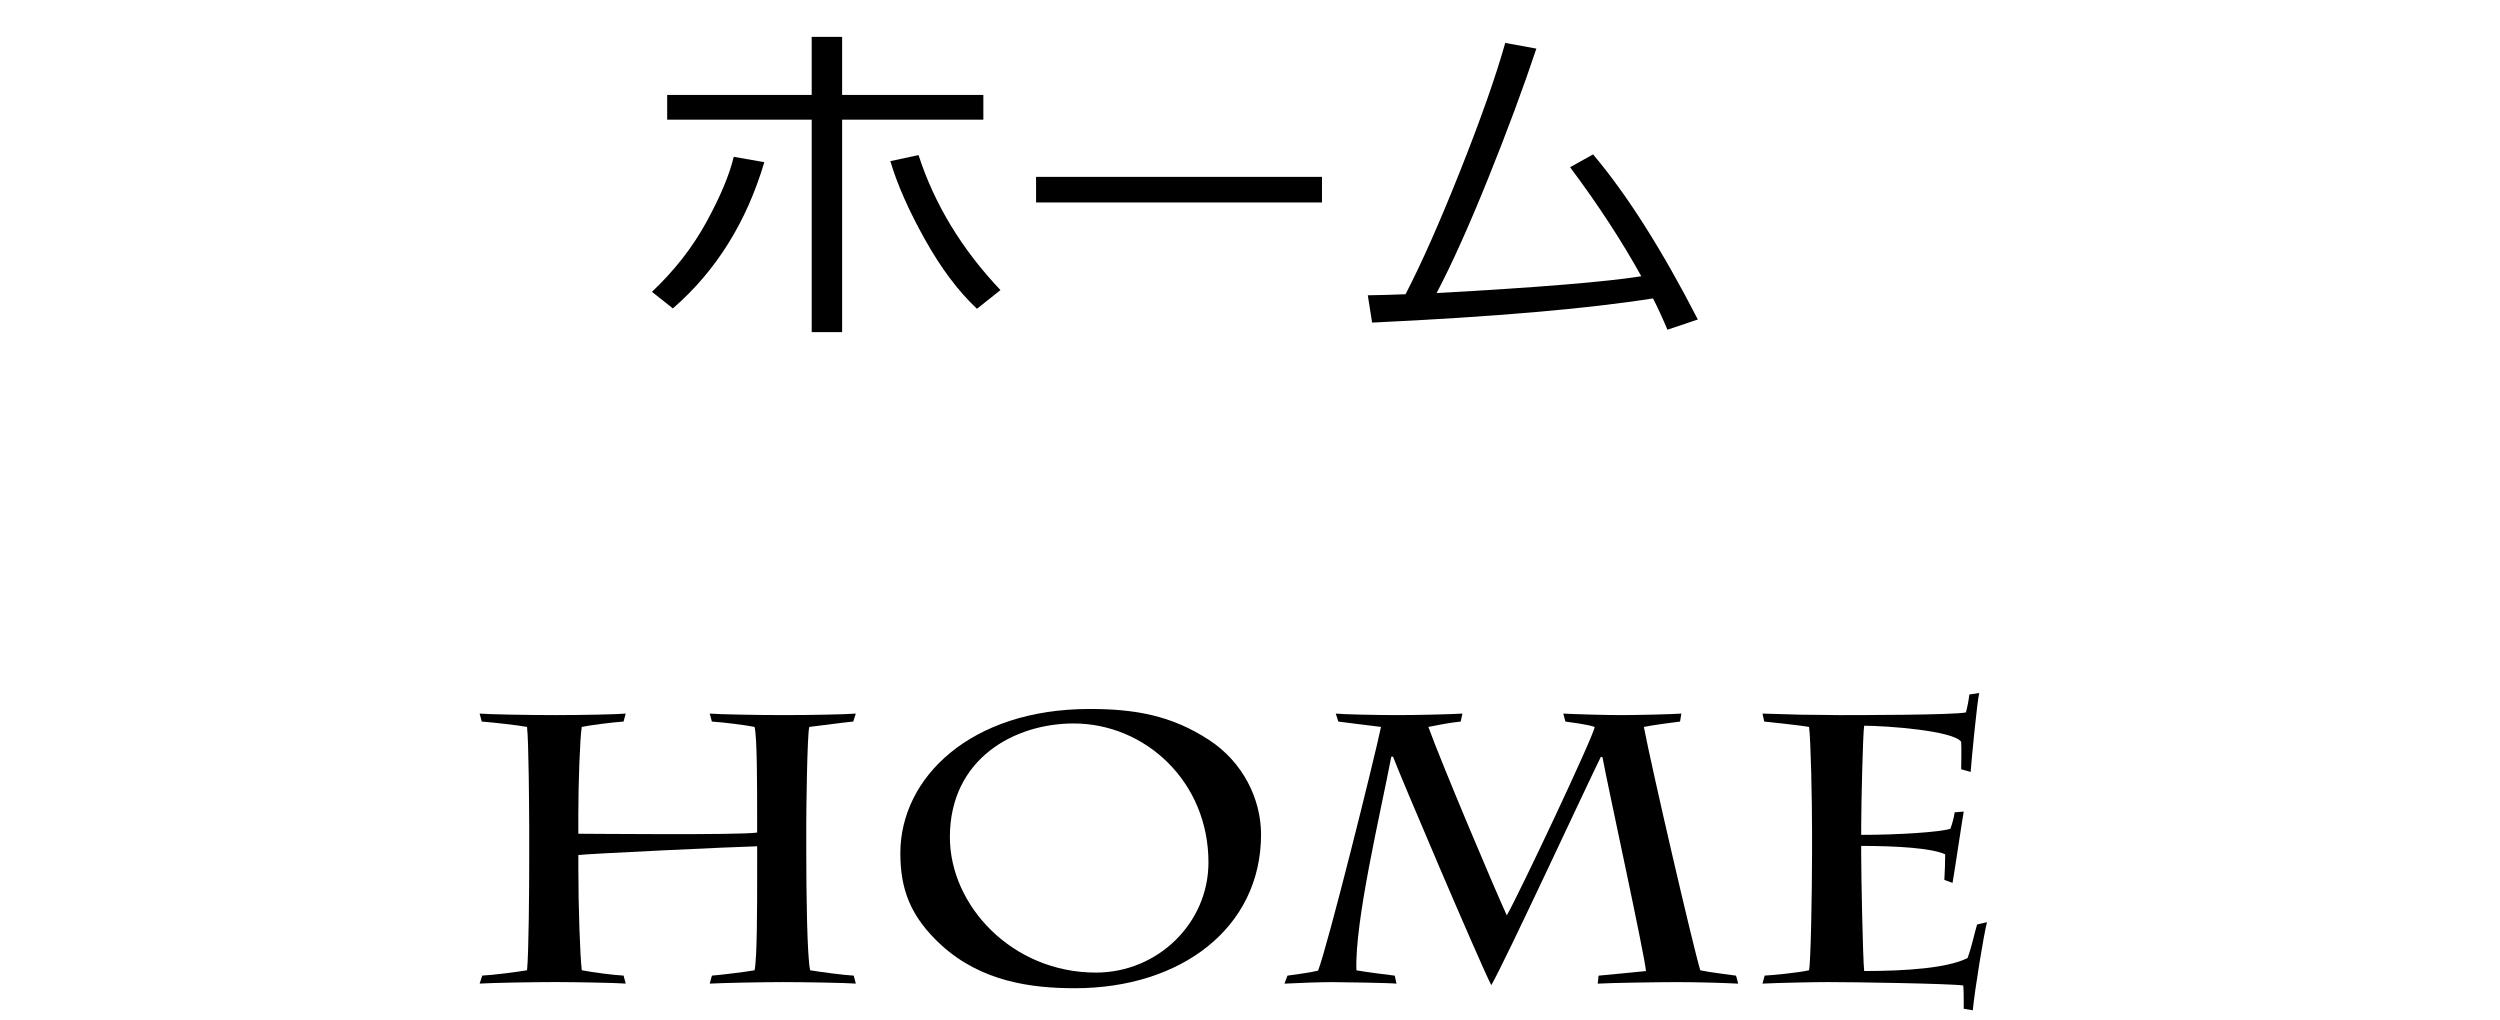 <?xml version="1.0" encoding="utf-8"?>
<!-- Generator: Adobe Illustrator 15.0.0, SVG Export Plug-In . SVG Version: 6.00 Build 0)  -->
<!DOCTYPE svg PUBLIC "-//W3C//DTD SVG 1.1//EN" "http://www.w3.org/Graphics/SVG/1.1/DTD/svg11.dtd">
<svg version="1.1" xmlns="http://www.w3.org/2000/svg" xmlns:xlink="http://www.w3.org/1999/xlink" x="0px" y="0px"
	 width="91.801px" height="37.459px" viewBox="0 0 91.801 37.459" enable-background="new 0 0 91.801 37.459" xml:space="preserve">
<g id="コンタクト" display="none">
	<g display="inline">
		<path d="M12.199,29.312c0-0.266-0.047-0.925-0.095-1.162c-0.301-0.617-1.772-1.625-3.813-1.625c-2.88,0-4.7,1.849-4.7,4.033
			c0,2.732,2.547,5.043,5.886,5.043c1.203,0,2.627-0.168,3.75-0.756l-0.221,0.602c-0.364,0.267-1.962,0.841-4.446,0.841
			c-0.585,0-2.311-0.056-3.592-0.616c-2.057-0.896-3.275-2.494-3.275-4.287c0-1.932,1.108-3.361,2.5-4.188
			c1.646-0.98,3.117-1.162,4.715-1.162c1.392,0,2.864,0.252,3.307,0.363c0.095-0.182,0.285-1.078,0.333-1.246l0.364-0.07
			c-0.237,1.541-0.332,2.998-0.348,4.328L12.199,29.312z"/>
		<path d="M16.018,34.718c-1.155-1.051-1.519-2.072-1.519-3.389c0-2.773,2.58-5.295,6.947-5.295c1.677,0,3.006,0.237,4.383,1.134
			c1.25,0.813,1.915,2.171,1.915,3.474c0,3.432-2.943,5.646-6.835,5.646C19.309,36.288,17.489,36.049,16.018,34.718z M25.813,31.666
			c0-2.971-2.326-5.1-4.953-5.1c-2.168,0-4.542,1.289-4.542,4.175c0,2.507,2.279,4.973,5.364,4.973
			C23.945,35.713,25.813,33.906,25.813,31.666z"/>
		<path d="M29.252,26.258c0.886-0.028,2.374-0.042,3.608-0.099c0.348,0.477,3.528,4.007,3.797,4.259
			c0.412,0.392,2.928,3.096,3.434,3.474c0-1.555-0.016-6.471-0.333-7.199c-0.316-0.057-1.155-0.168-1.598-0.197l-0.079-0.293
			c0.301,0.027,2.01,0.056,2.357,0.056c0.348,0,1.662-0.028,1.994-0.056l-0.063,0.293c-0.206,0.029-0.775,0.141-1.203,0.197
			c-0.19,0.546-0.269,2.521-0.301,2.969c-0.047,0.658-0.174,6.542-0.269,7.102c-0.475-0.392-4.858-4.916-5.222-5.28
			c-0.221-0.21-3.228-3.46-3.75-3.992c-0.047,0.28,0.143,7.634,0.348,8.139c0.237,0.069,1.424,0.168,1.725,0.196l0.048,0.294
			c-0.285-0.028-1.931-0.056-2.342-0.056c-0.459,0-1.693,0.027-2.152,0.056l0.047-0.294c0.443-0.057,0.95-0.098,1.313-0.196
			c0.269-0.589,0.443-8.446,0.443-8.909c-0.364-0.07-1.14-0.14-1.741-0.168L29.252,26.258z"/>
		<path d="M47.992,30.279c0-1.037-0.031-3.11-0.079-3.432c-2.532,0-3.671,0.35-4.098,0.588c-0.126,0.309-0.222,0.854-0.316,1.316
			l-0.364,0.084c0.063-0.672,0.253-2.424,0.237-3.529l0.364,0.056c0.016,0.183,0.047,0.616,0.095,0.91
			c0.253,0.042,2.975,0.14,5.111,0.14c2.294,0,5.032-0.098,5.285-0.14c0.063-0.168,0.158-0.603,0.222-0.868l0.396-0.057
			c-0.095,0.322-0.459,3.194-0.507,3.614l-0.363-0.084c0.031-0.56,0.047-1.134,0.031-1.442c-0.395-0.28-2.595-0.588-4.129-0.588
			c-0.048,0.377-0.08,2.423-0.08,3.432v0.63c0,1.233,0.032,3.601,0.08,4.721c0.3,0.042,1.74,0.168,2.041,0.196l0.063,0.294
			c-0.379-0.028-2.23-0.056-3.101-0.056c-0.712,0-2.611,0.027-3.07,0.056l0.079-0.294c0.364-0.028,1.646-0.154,2.025-0.196
			c0.048-1.093,0.079-3.502,0.079-4.721V30.279z"/>
		<path d="M61.558,35.826c0.554-0.043,1.107-0.098,1.598-0.196c-0.285-0.729-1.408-3.698-1.661-4.104
			c-0.554,0-3.069,0.098-3.655,0.182c-0.095,0.197-0.949,2.844-1.107,3.923c0.396,0.099,0.918,0.153,1.36,0.196l0.063,0.294
			c-0.49-0.028-1.93-0.056-2.389-0.056c-0.412,0-1.473,0.027-1.836,0.056l0.047-0.294c0.459-0.043,0.934-0.112,1.361-0.196
			c0.569-0.883,3.719-8.419,3.939-8.951c-0.348-0.084-0.869-0.14-1.25-0.183l-0.016-0.293c0.475,0.027,1.788,0.056,2.057,0.056
			c0.665,0,2.248-0.028,2.707-0.056l-0.048,0.293c-0.411,0.043-0.839,0.099-1.202,0.183c0.189,0.616,1.06,2.815,1.66,4.286
			c0.443,1.079,1.425,3.432,2.152,4.665c0.459,0.084,0.918,0.14,1.393,0.196l0.048,0.294c-0.19-0.028-1.788-0.056-2.627-0.056
			c-0.459,0-2.247,0.027-2.675,0.056L61.558,35.826z M59.77,26.917h-0.032c-0.49,1.247-1.519,3.67-1.677,4.132l3.323,0.057
			C61.035,30.18,60.038,27.687,59.77,26.917z"/>
		<path d="M77.448,29.312c0-0.266-0.047-0.925-0.095-1.162c-0.301-0.617-1.772-1.625-3.813-1.625c-2.88,0-4.699,1.849-4.699,4.033
			c0,2.732,2.547,5.043,5.886,5.043c1.202,0,2.627-0.168,3.75-0.756l-0.222,0.602c-0.363,0.267-1.962,0.841-4.445,0.841
			c-0.586,0-2.311-0.056-3.593-0.616c-2.057-0.896-3.275-2.494-3.275-4.287c0-1.932,1.108-3.361,2.501-4.188
			c1.645-0.98,3.117-1.162,4.715-1.162c1.393,0,2.863,0.252,3.307,0.363c0.096-0.182,0.285-1.078,0.332-1.246l0.364-0.07
			c-0.237,1.541-0.332,2.998-0.349,4.328L77.448,29.312z"/>
		<path d="M83.878,30.279c0-1.037-0.031-3.11-0.08-3.432c-2.531,0-3.67,0.35-4.098,0.588c-0.127,0.309-0.222,0.854-0.316,1.316
			l-0.363,0.084c0.063-0.672,0.252-2.424,0.236-3.529l0.364,0.056c0.016,0.183,0.048,0.616,0.095,0.91
			c0.254,0.042,2.975,0.14,5.111,0.14c2.295,0,5.031-0.098,5.285-0.14c0.063-0.168,0.158-0.603,0.221-0.868l0.396-0.057
			c-0.096,0.322-0.459,3.194-0.507,3.614l-0.364-0.084c0.032-0.56,0.048-1.134,0.032-1.442c-0.396-0.28-2.595-0.588-4.13-0.588
			c-0.048,0.377-0.079,2.423-0.079,3.432v0.63c0,1.233,0.031,3.601,0.079,4.721c0.301,0.042,1.74,0.168,2.041,0.196l0.063,0.294
			c-0.38-0.028-2.231-0.056-3.102-0.056c-0.712,0-2.61,0.027-3.069,0.056l0.078-0.294c0.365-0.028,1.646-0.154,2.025-0.196
			c0.049-1.093,0.08-3.502,0.08-4.721V30.279z"/>
	</g>
	<g display="inline">
		<path d="M21.988,11.662h-9.972v-0.908h8.88V3.359h-8.76V2.483h9.852V11.662z"/>
		<path d="M36.13,5.892c-0.711,1.24-1.633,2.312-2.768,3.215c-1.134,0.903-2.314,1.576-3.539,2.019
			c-1.226,0.442-2.667,0.752-4.326,0.93l-0.222-0.978c1.379-0.14,2.615-0.393,3.707-0.759C30.075,9.953,31,9.511,31.76,8.993
			c0.76-0.519,1.4-1.033,1.92-1.543c0.521-0.51,1.047-1.211,1.581-2.104L36.13,5.892z M30.595,4.279l-0.717,0.832
			c-1.511-0.931-3.017-1.716-4.52-2.355l0.546-0.793C27.487,2.555,29.051,3.327,30.595,4.279z"/>
		<path d="M43.075,1.366c-0.135,0.432-0.296,0.844-0.482,1.238h6.227c-0.034,0.618-0.074,1.062-0.121,1.333
			c-0.14,0.792-0.346,1.531-0.619,2.218c-0.273,0.688-0.633,1.349-1.079,1.984c-0.447,0.635-1.01,1.225-1.688,1.771
			c-0.68,0.546-1.468,1.015-2.365,1.406c-0.897,0.391-1.894,0.701-2.99,0.93l-0.305-0.87c2.493-0.474,4.443-1.473,5.853-2.996
			c-1.265-0.69-2.791-1.346-4.577-1.968l0.495-0.755c1.295,0.398,2.874,1.035,4.735,1.911c0.8-1.138,1.293-2.512,1.479-4.12h-5.497
			c-0.533,0.922-1.182,1.76-1.945,2.514c-0.764,0.753-1.525,1.346-2.282,1.777l-0.559-0.692c1.143-0.728,2.123-1.63,2.942-2.708
			c0.818-1.077,1.389-2.115,1.71-3.113L43.075,1.366z"/>
		<path d="M56.322,1.391c-0.122,0.402-0.298,0.836-0.526,1.301h6.156l-0.051,0.882c-0.012,0.254-0.12,0.747-0.323,1.479
			c-0.132,0.47-0.293,0.941-0.485,1.416c-0.193,0.474-0.445,0.965-0.759,1.473s-0.69,0.986-1.133,1.435s-0.958,0.858-1.546,1.229
			c-0.588,0.37-1.269,0.699-2.041,0.987c-0.771,0.288-1.611,0.521-2.517,0.698l-0.374-0.914c2.441-0.474,4.3-1.348,5.576-2.622
			c1.275-1.274,2.076-2.985,2.402-5.135h-5.408c-0.5,0.821-1.118,1.599-1.856,2.333c-0.739,0.734-1.51,1.334-2.313,1.8l-0.598-0.705
			c1.122-0.711,2.1-1.618,2.934-2.72c0.833-1.102,1.398-2.131,1.694-3.088L56.322,1.391z"/>
		<path d="M75.162,7.688L74.495,8.57c-0.88-0.588-1.932-1.166-3.154-1.733s-2.313-0.995-3.27-1.282v6.735h-1.129V1.175h1.143v3.402
			C70.594,5.331,72.953,6.368,75.162,7.688z"/>
	</g>
</g>
<g id="イベント" display="none">
	<g display="inline">
		<path d="M19.908,30.615c0-1.261-0.047-3.488-0.111-3.922c-0.3-0.057-1.266-0.154-1.646-0.197l-0.063-0.293
			c0.379,0.014,0.902,0.027,1.424,0.041c0.522,0,1.044,0.015,1.393,0.015c0.506,0,4.225,0,4.652-0.099
			c0.047-0.168,0.095-0.406,0.126-0.658l0.364-0.056c-0.079,0.294-0.285,2.466-0.316,2.899l-0.348-0.098
			c0-0.098,0.016-0.729,0-1.009c-0.285-0.406-2.722-0.589-3.561-0.589c-0.047,0.197-0.11,2.9-0.11,3.727v0.28
			c1.36,0,2.896-0.099,3.275-0.224c0.079-0.211,0.126-0.406,0.158-0.604l0.332-0.027c-0.047,0.252-0.332,2.171-0.411,2.619
			l-0.301-0.111c0.016-0.295,0.032-0.659,0.032-0.939c-0.491-0.224-1.725-0.308-3.085-0.308v0.28c0,0.854,0.063,3.908,0.11,4.314
			c1.583,0,3.07-0.112,3.798-0.477c0.174-0.49,0.253-0.925,0.348-1.232l0.364-0.084c-0.111,0.406-0.459,2.535-0.522,3.235
			l-0.333-0.056c0-0.379,0-0.631-0.016-0.855c-0.459-0.069-3.972-0.125-4.969-0.125c-0.538,0-1.788,0.027-2.405,0.056l0.079-0.294
			c0.253-0.014,1.202-0.098,1.629-0.196c0.063-0.253,0.111-2.829,0.111-4.37V30.615z"/>
		<path d="M26.921,26.203c0.506,0.027,1.393,0.056,2.279,0.056c0.981,0,2.389-0.028,2.737-0.056l-0.079,0.293
			c-0.332,0.029-1.218,0.113-1.487,0.197c0.111,0.476,3.212,6.934,3.624,7.381c0.364-0.644,3.228-5.896,3.544-7.381
			c-0.301-0.057-0.949-0.127-1.456-0.197l-0.079-0.293c0.221,0.027,1.345,0.056,2.31,0.056c0.744,0,1.393-0.028,1.772-0.056
			l-0.079,0.293c-0.3,0.057-0.554,0.113-0.965,0.197c-0.333,0.168-5.491,9.539-5.697,9.986c-0.506-0.783-4.604-9.034-5.38-9.986
			c-0.206-0.057-0.475-0.127-0.981-0.197L26.921,26.203z"/>
		<path d="M41.816,30.615c0-1.261-0.047-3.488-0.111-3.922c-0.3-0.057-1.266-0.154-1.646-0.197l-0.063-0.293
			c0.379,0.014,0.902,0.027,1.424,0.041c0.522,0,1.044,0.015,1.393,0.015c0.506,0,4.225,0,4.652-0.099
			c0.047-0.168,0.095-0.406,0.126-0.658l0.364-0.056c-0.079,0.294-0.285,2.466-0.316,2.899l-0.348-0.098
			c0-0.098,0.016-0.729,0-1.009c-0.285-0.406-2.722-0.589-3.561-0.589c-0.047,0.197-0.11,2.9-0.11,3.727v0.28
			c1.36,0,2.896-0.099,3.275-0.224c0.079-0.211,0.126-0.406,0.158-0.604l0.332-0.027c-0.047,0.252-0.332,2.171-0.411,2.619
			l-0.301-0.111c0.016-0.295,0.032-0.659,0.032-0.939c-0.491-0.224-1.725-0.308-3.085-0.308v0.28c0,0.854,0.063,3.908,0.11,4.314
			c1.583,0,3.07-0.112,3.798-0.477c0.174-0.49,0.253-0.925,0.348-1.232l0.364-0.084c-0.111,0.406-0.459,2.535-0.522,3.235
			l-0.333-0.056c0-0.379,0-0.631-0.016-0.855c-0.459-0.069-3.972-0.125-4.969-0.125c-0.538,0-1.788,0.027-2.405,0.056l0.079-0.294
			c0.253-0.014,1.202-0.098,1.629-0.196c0.063-0.253,0.111-2.829,0.111-4.37V30.615z"/>
		<path d="M49.953,26.258c0.886-0.028,2.374-0.042,3.608-0.099c0.348,0.477,3.527,4.007,3.797,4.259
			c0.412,0.392,2.928,3.096,3.434,3.474c0-1.555-0.016-6.471-0.332-7.199c-0.316-0.057-1.155-0.168-1.598-0.197l-0.08-0.293
			c0.301,0.027,2.01,0.056,2.357,0.056c0.349,0,1.662-0.028,1.994-0.056l-0.063,0.293c-0.206,0.029-0.775,0.141-1.203,0.197
			c-0.189,0.546-0.27,2.521-0.301,2.969c-0.047,0.658-0.174,6.542-0.269,7.102c-0.476-0.392-4.858-4.916-5.222-5.28
			c-0.222-0.21-3.229-3.46-3.75-3.992c-0.048,0.28,0.143,7.634,0.348,8.139c0.237,0.069,1.424,0.168,1.725,0.196l0.048,0.294
			c-0.285-0.028-1.931-0.056-2.343-0.056c-0.458,0-1.692,0.027-2.151,0.056l0.048-0.294c0.443-0.057,0.949-0.098,1.313-0.196
			c0.27-0.589,0.443-8.446,0.443-8.909c-0.363-0.07-1.139-0.14-1.74-0.168L49.953,26.258z"/>
		<path d="M68.693,30.279c0-1.037-0.031-3.11-0.079-3.432c-2.531,0-3.671,0.35-4.098,0.588c-0.127,0.309-0.223,0.854-0.316,1.316
			l-0.364,0.084c0.063-0.672,0.253-2.424,0.237-3.529l0.363,0.056c0.016,0.183,0.048,0.616,0.096,0.91
			c0.253,0.042,2.975,0.14,5.111,0.14c2.294,0,5.031-0.098,5.284-0.14c0.063-0.168,0.159-0.603,0.222-0.868l0.396-0.057
			c-0.095,0.322-0.458,3.194-0.507,3.614l-0.363-0.084c0.031-0.56,0.047-1.134,0.031-1.442c-0.395-0.28-2.595-0.588-4.129-0.588
			c-0.049,0.377-0.08,2.423-0.08,3.432v0.63c0,1.233,0.031,3.601,0.08,4.721c0.3,0.042,1.74,0.168,2.041,0.196l0.063,0.294
			c-0.379-0.028-2.23-0.056-3.102-0.056c-0.711,0-2.61,0.027-3.069,0.056l0.079-0.294c0.364-0.028,1.646-0.154,2.025-0.196
			c0.048-1.093,0.079-3.502,0.079-4.721V30.279z"/>
	</g>
	<g display="inline">
		<path d="M28.964,12.246h-1.13V5.923c-1.858,0.986-3.838,1.725-5.941,2.215l-0.336-0.87c2.747-0.707,4.913-1.593,6.5-2.66
			s2.778-2.169,3.574-3.307l1.041,0.406c-0.77,1.151-2.006,2.311-3.707,3.479V12.246z"/>
		<path d="M46.775,10.271l-0.641,0.952c-1.176-1.24-2.424-2.52-3.742-3.84c-1.318-1.32-2.174-2.158-2.568-2.514
			s-0.616-0.545-0.667-0.568c-0.051-0.023-0.102-0.035-0.152-0.035c-0.038,0-0.093,0.015-0.165,0.044s-0.211,0.175-0.419,0.435
			c-0.208,0.261-0.884,1.142-2.031,2.644l-1.746,2.272l-0.73-0.717c0.3-0.343,0.69-0.832,1.168-1.466l2.679-3.561
			c0.279-0.36,0.667-0.54,1.162-0.54c0.216,0,0.437,0.04,0.664,0.121c0.226,0.081,0.504,0.275,0.834,0.584l1.917,1.815
			C43.282,6.795,44.761,8.253,46.775,10.271z M43.76,4.203l-0.73,0.324c-0.3-0.677-0.609-1.271-0.927-1.784l0.692-0.311
			C43.168,3.008,43.489,3.598,43.76,4.203z M45.601,3.81l-0.724,0.298c-0.271-0.639-0.576-1.223-0.914-1.752l0.667-0.311
			C44.964,2.561,45.288,3.149,45.601,3.81z"/>
		<path d="M59.159,5.892c-0.711,1.24-1.633,2.312-2.768,3.215c-1.134,0.903-2.313,1.576-3.538,2.019
			c-1.226,0.442-2.667,0.752-4.326,0.93l-0.222-0.978c1.379-0.14,2.616-0.393,3.708-0.759c1.092-0.366,2.018-0.808,2.776-1.326
			c0.76-0.519,1.399-1.033,1.921-1.543c0.52-0.51,1.047-1.211,1.58-2.104L59.159,5.892z M53.624,4.279l-0.717,0.832
			c-1.511-0.931-3.018-1.716-4.52-2.355l0.546-0.793C50.517,2.555,52.08,3.327,53.624,4.279z"/>
		<path d="M72.191,7.688L71.524,8.57c-0.88-0.588-1.932-1.166-3.154-1.733s-2.313-0.995-3.27-1.282v6.735h-1.129V1.175h1.143v3.402
			C67.623,5.331,69.982,6.368,72.191,7.688z"/>
	</g>
</g>
<g id="パーティ" display="none">
	<g display="inline">
		<path d="M22.687,30.796c0,1.191,0.016,4.427,0.079,4.833c0.38,0.056,1.519,0.153,2.009,0.196l0.079,0.294
			c-0.522-0.028-2.294-0.056-3.022-0.056c-0.792,0-2.294,0.027-2.737,0.056l0.063-0.294c0.237-0.028,1.266-0.127,1.677-0.196
			c0.063-0.616,0.079-3.601,0.079-4.903v-0.56c0-0.448-0.016-2.998-0.079-3.474c-0.301-0.099-1.313-0.168-1.693-0.197l-0.047-0.293
			c0.475,0,2.785-0.015,3.513-0.015c1.725,0,3.038,0.126,3.813,0.406c1.408,0.519,1.55,1.373,1.55,1.724
			c0,0.952-0.458,1.666-1.092,2.227c-1.044,0.924-2.753,1.303-3.323,1.373l0.047-0.351c0.57-0.126,2.484-0.63,2.484-2.745
			c0-0.854-0.475-1.555-1.282-1.905c-0.522-0.224-1.345-0.308-2.041-0.308c-0.063,0.406-0.079,2.395-0.079,3.6V30.796z"/>
		<path d="M35.207,35.826c0.554-0.043,1.108-0.098,1.598-0.196c-0.285-0.729-1.408-3.698-1.661-4.104
			c-0.554,0-3.07,0.098-3.655,0.182c-0.095,0.197-0.949,2.844-1.107,3.923c0.396,0.099,0.917,0.153,1.36,0.196l0.063,0.294
			c-0.49-0.028-1.93-0.056-2.389-0.056c-0.412,0-1.472,0.027-1.835,0.056l0.047-0.294c0.459-0.043,0.934-0.112,1.361-0.196
			c0.569-0.883,3.718-8.419,3.94-8.951c-0.348-0.084-0.87-0.14-1.25-0.183l-0.016-0.293c0.475,0.027,1.788,0.056,2.057,0.056
			c0.665,0,2.247-0.028,2.706-0.056l-0.047,0.293c-0.412,0.043-0.839,0.099-1.203,0.183c0.19,0.616,1.06,2.815,1.661,4.286
			c0.443,1.079,1.424,3.432,2.152,4.665c0.458,0.084,0.917,0.14,1.392,0.196l0.048,0.294c-0.19-0.028-1.788-0.056-2.627-0.056
			c-0.459,0-2.247,0.027-2.674,0.056L35.207,35.826z M33.419,26.917h-0.032c-0.491,1.247-1.519,3.67-1.677,4.132l3.323,0.057
			C34.685,30.18,33.688,27.687,33.419,26.917z"/>
		<path d="M42.285,30.152c0-0.504-0.016-3.193-0.079-3.459c-0.269-0.057-1.345-0.141-1.693-0.168l-0.047-0.295l3.418-0.014
			c1.503,0,3.386,0.014,4.462,0.393c0.839,0.293,1.361,0.826,1.361,1.596c0,0.883-1.013,2.046-2.231,2.648
			c0.174,0.35,2.722,4.02,4.367,5.561l-0.696,0.098c-1.107-0.447-5.316-4.748-5.57-5.043c-0.601,0.043-1.25,0.085-1.519,0.085v0.364
			c0,0.91,0.032,3.067,0.079,3.712c0.269,0.069,1.313,0.168,1.662,0.196l0.063,0.294c-0.396-0.028-1.994-0.056-2.722-0.056
			c-0.649,0-2.311,0.027-2.674,0.056l0.063-0.294c0.221-0.014,1.234-0.098,1.677-0.196c0.063-0.406,0.079-3.151,0.079-4.622V30.152z
			 M44.057,31.119c0.57,0,1.25-0.042,1.931-0.266c0.68-0.225,1.804-0.869,1.804-2.256c0-0.896-0.917-1.988-3.655-1.988
			c-0.047,0.574-0.079,3.081-0.079,4.076V31.119z"/>
		<path d="M56.562,30.279c0-1.037-0.031-3.11-0.079-3.432c-2.532,0-3.671,0.35-4.099,0.588c-0.126,0.309-0.221,0.854-0.316,1.316
			l-0.363,0.084c0.063-0.672,0.253-2.424,0.237-3.529l0.364,0.056c0.016,0.183,0.047,0.616,0.095,0.91
			c0.253,0.042,2.975,0.14,5.11,0.14c2.295,0,5.032-0.098,5.285-0.14c0.063-0.168,0.158-0.603,0.222-0.868l0.396-0.057
			c-0.095,0.322-0.459,3.194-0.506,3.614l-0.364-0.084c0.032-0.56,0.048-1.134,0.032-1.442c-0.396-0.28-2.596-0.588-4.131-0.588
			c-0.047,0.377-0.078,2.423-0.078,3.432v0.63c0,1.233,0.031,3.601,0.078,4.721c0.301,0.042,1.74,0.168,2.041,0.196l0.064,0.294
			c-0.381-0.028-2.232-0.056-3.102-0.056c-0.713,0-2.611,0.027-3.07,0.056l0.079-0.294c0.364-0.028,1.646-0.154,2.025-0.196
			c0.048-1.093,0.079-3.502,0.079-4.721V30.279z"/>
		<path d="M67.896,32.534c0-0.196,0-0.561-0.047-0.925c-0.127-0.363-3.133-4.314-3.861-4.916c-0.205-0.084-0.791-0.141-1.107-0.197
			l-0.063-0.293c0.269,0.027,1.313,0.056,2.753,0.056c0.902,0,1.963-0.028,2.184-0.056l-0.078,0.293
			c-0.285,0.057-0.998,0.127-1.361,0.197c0.934,1.457,2.547,3.502,3.038,4.244c0.253-0.406,2.69-3.67,2.737-4.244
			c-0.332-0.07-1.029-0.168-1.234-0.197l-0.047-0.293c0.236,0.027,1.123,0.056,1.993,0.056c0.728,0,1.551-0.028,1.915-0.056
			l-0.048,0.293c-0.237,0.043-0.743,0.113-1.076,0.197c-0.349,0.098-3.607,4.188-3.829,4.805c-0.047,0.238-0.063,0.658-0.063,0.994
			v0.532c0,0.378,0.016,2.255,0.078,2.605c0.189,0.042,1.234,0.153,1.535,0.196l0.031,0.294c-0.332-0.028-1.756-0.056-2.832-0.056
			c-0.57,0-1.725,0.027-2.168,0.056l0.079-0.294c0.301-0.028,1.028-0.112,1.393-0.196c0.063-0.21,0.079-1.751,0.079-2.647V32.534z"
			/>
	</g>
	<g display="inline">
		<path d="M25.714,1.823c-0.063,2.493-0.451,4.519-1.162,6.078c-0.711,1.559-1.72,2.891-3.028,3.996l-0.635-0.686
			c0.487-0.436,0.914-0.882,1.282-1.339s0.69-0.949,0.965-1.476c0.275-0.527,0.523-1.07,0.746-1.628
			c0.222-0.559,0.396-1.25,0.521-2.073c0.125-0.823,0.202-1.78,0.231-2.872H25.714z M33.331,11.065l-0.819,0.717
			c-0.681-0.698-1.308-1.606-1.879-2.723s-0.978-2.378-1.219-3.783s-0.362-2.582-0.362-3.529h1.054v0.102
			c0,1.82,0.254,3.522,0.762,5.106C31.376,8.54,32.197,9.91,33.331,11.065z M30.576,1.956c0-0.381,0.141-0.7,0.422-0.958
			c0.282-0.258,0.608-0.387,0.981-0.387c0.415,0,0.754,0.134,1.019,0.403c0.264,0.269,0.396,0.581,0.396,0.937
			c0,0.406-0.142,0.738-0.425,0.997s-0.605,0.387-0.965,0.387c-0.415,0-0.756-0.137-1.025-0.409
			C30.71,2.651,30.576,2.329,30.576,1.956z M31.979,2.876c0.25,0,0.466-0.088,0.651-0.264c0.184-0.175,0.276-0.386,0.276-0.631
			c0-0.254-0.091-0.472-0.273-0.654s-0.4-0.273-0.654-0.273c-0.237,0-0.448,0.09-0.631,0.27c-0.185,0.18-0.276,0.392-0.276,0.638
			s0.091,0.459,0.273,0.641S31.738,2.876,31.979,2.876z"/>
		<path d="M45.544,7.434H35.045V6.495h10.499V7.434z"/>
		<path d="M54.304,6.825c0,1.066-0.177,1.936-0.53,2.609c-0.353,0.673-0.911,1.243-1.673,1.71c-0.762,0.468-1.734,0.822-2.919,1.063
			l-0.343-0.895c1.329-0.284,2.382-0.752,3.161-1.406c0.779-0.654,1.168-1.603,1.168-2.847v-0.66H47.41V5.473h11.883v0.927h-4.989
			V6.825z M58.513,2.927h-10.36V2.045h10.36V2.927z"/>
		<path d="M67.272,12.417h-1.035V7.288c-1.531,0.808-3.127,1.409-4.786,1.803l-0.323-0.819c1.984-0.482,3.675-1.172,5.071-2.069
			s2.439-1.854,3.13-2.869l1.002,0.375c-0.49,0.707-1.006,1.289-1.545,1.746c-0.54,0.457-1.045,0.842-1.514,1.155V12.417z"/>
	</g>
</g>
<g id="レッスン" display="none">
	<g display="inline">
		<path d="M15.422,30.111c0-0.799-0.016-2.971-0.079-3.418c-0.348-0.057-1.282-0.168-1.693-0.197l-0.047-0.293
			c0.396,0.027,1.772,0.056,2.737,0.056c1.06,0,2.595-0.028,2.912-0.056l-0.08,0.293c-0.379,0.029-1.234,0.141-1.867,0.197
			c-0.063,0.447-0.079,2.465-0.079,3.586v0.504c0,1.835,0.016,4.524,0.079,4.832c1.883,0,3.18-0.363,3.782-0.714
			c0.237-0.476,0.443-1.204,0.569-1.597l0.38-0.057c-0.316,1.247-0.617,2.732-0.839,4.609l-0.364-0.07
			c0-0.196,0.079-1.261,0.079-1.639c-0.348-0.028-3.766-0.084-4.62-0.084c-0.792,0-2.247,0.027-2.69,0.056l0.063-0.294
			c0.237-0.014,1.345-0.098,1.677-0.196c0.063-0.616,0.079-3.319,0.079-4.706V30.111z"/>
		<path d="M24.746,30.615c0-1.261-0.047-3.488-0.111-3.922c-0.3-0.057-1.266-0.154-1.646-0.197l-0.063-0.293
			c0.38,0.014,0.902,0.027,1.424,0.041c0.522,0,1.044,0.015,1.393,0.015c0.506,0,4.225,0,4.652-0.099
			c0.047-0.168,0.095-0.406,0.127-0.658l0.364-0.056c-0.079,0.294-0.285,2.466-0.316,2.899l-0.348-0.098
			c0-0.098,0.016-0.729,0-1.009c-0.285-0.406-2.722-0.589-3.561-0.589c-0.047,0.197-0.11,2.9-0.11,3.727v0.28
			c1.36,0,2.896-0.099,3.275-0.224c0.079-0.211,0.126-0.406,0.158-0.604l0.332-0.027c-0.047,0.252-0.332,2.171-0.411,2.619
			l-0.301-0.111c0.016-0.295,0.032-0.659,0.032-0.939c-0.491-0.224-1.725-0.308-3.085-0.308v0.28c0,0.854,0.063,3.908,0.11,4.314
			c1.583,0,3.07-0.112,3.798-0.477c0.174-0.49,0.253-0.925,0.348-1.232l0.364-0.084c-0.111,0.406-0.459,2.535-0.522,3.235
			l-0.333-0.056c0-0.379,0-0.631-0.016-0.855c-0.459-0.069-3.972-0.125-4.969-0.125c-0.538,0-1.788,0.027-2.405,0.056l0.08-0.294
			c0.253-0.014,1.202-0.098,1.629-0.196c0.063-0.253,0.111-2.829,0.111-4.37V30.615z"/>
		<path d="M33.248,37.478c0.031-0.195,0.253-1.75,0.253-2.297c0-0.364,0.095-1.877,0.047-2.213l0.364,0.084
			c-0.016,0.182,0.063,0.98,0.111,1.232c0.427,0.896,1.36,1.527,2.452,1.527c1.25,0,2.247-0.729,2.247-1.766
			c0-1.135-0.997-1.695-2.025-2.283c-1.551-0.896-2.785-1.682-2.785-3.264c0-1.093,0.917-2.465,3.259-2.465
			c0.934,0,1.756,0.168,2.136,0.252c0.111-0.336,0.19-0.757,0.285-1.135l0.364-0.043c-0.222,1.387-0.38,2.689-0.38,3.839
			l-0.364-0.14c0-0.477-0.032-0.813-0.063-1.064c-0.174-0.505-0.997-1.262-2.104-1.262c-1.361,0-1.93,0.771-1.93,1.4
			c0,0.911,1.076,1.401,2.278,2.074c1.313,0.729,2.643,1.512,2.643,3.277c0,1.947-1.741,3.054-3.893,3.054
			c-0.76,0-1.741-0.14-2.184-0.351c-0.079,0.267-0.237,0.939-0.348,1.457L33.248,37.478z"/>
		<path d="M41.985,37.478c0.031-0.195,0.253-1.75,0.253-2.297c0-0.364,0.095-1.877,0.047-2.213l0.364,0.084
			c-0.016,0.182,0.063,0.98,0.11,1.232c0.427,0.896,1.361,1.527,2.453,1.527c1.25,0,2.247-0.729,2.247-1.766
			c0-1.135-0.997-1.695-2.025-2.283c-1.551-0.896-2.785-1.682-2.785-3.264c0-1.093,0.917-2.465,3.259-2.465
			c0.934,0,1.756,0.168,2.136,0.252c0.111-0.336,0.19-0.757,0.285-1.135l0.364-0.043c-0.222,1.387-0.38,2.689-0.38,3.839
			l-0.364-0.14c0-0.477-0.032-0.813-0.063-1.064c-0.174-0.505-0.997-1.262-2.104-1.262c-1.361,0-1.93,0.771-1.93,1.4
			c0,0.911,1.076,1.401,2.278,2.074c1.313,0.729,2.643,1.512,2.643,3.277c0,1.947-1.741,3.054-3.893,3.054
			c-0.76,0-1.741-0.14-2.184-0.351c-0.079,0.267-0.237,0.939-0.348,1.457L41.985,37.478z"/>
		<path d="M52.115,34.718c-1.155-1.051-1.519-2.072-1.519-3.389c0-2.773,2.579-5.295,6.946-5.295c1.677,0,3.007,0.237,4.383,1.134
			c1.25,0.813,1.915,2.171,1.915,3.474c0,3.432-2.943,5.646-6.836,5.646C55.407,36.288,53.587,36.049,52.115,34.718z M61.91,31.666
			c0-2.971-2.326-5.1-4.952-5.1c-2.168,0-4.542,1.289-4.542,4.175c0,2.507,2.278,4.973,5.364,4.973
			C60.043,35.713,61.91,33.906,61.91,31.666z"/>
		<path d="M65.35,26.258c0.886-0.028,2.374-0.042,3.608-0.099c0.348,0.477,3.527,4.007,3.797,4.259
			c0.412,0.392,2.928,3.096,3.434,3.474c0-1.555-0.016-6.471-0.332-7.199c-0.316-0.057-1.155-0.168-1.598-0.197l-0.08-0.293
			c0.301,0.027,2.01,0.056,2.357,0.056c0.349,0,1.662-0.028,1.994-0.056l-0.063,0.293c-0.206,0.029-0.775,0.141-1.203,0.197
			c-0.189,0.546-0.27,2.521-0.301,2.969c-0.047,0.658-0.174,6.542-0.269,7.102c-0.476-0.392-4.858-4.916-5.222-5.28
			c-0.222-0.21-3.229-3.46-3.75-3.992c-0.048,0.28,0.143,7.634,0.348,8.139c0.237,0.069,1.424,0.168,1.725,0.196l0.048,0.294
			c-0.285-0.028-1.931-0.056-2.343-0.056c-0.458,0-1.692,0.027-2.151,0.056l0.048-0.294c0.443-0.057,0.949-0.098,1.313-0.196
			c0.27-0.589,0.443-8.446,0.443-8.909c-0.363-0.07-1.139-0.14-1.74-0.168L65.35,26.258z"/>
	</g>
	<g display="inline">
		<path d="M31.356,6.203c-0.783,1.176-2.089,2.34-3.92,3.491c-1.83,1.151-3.725,1.938-5.684,2.361l-0.692-0.533V1.721h1.079v9.172
			c1.709-0.419,3.325-1.122,4.847-2.107c1.521-0.986,2.722-2.059,3.602-3.218L31.356,6.203z"/>
		<path d="M36.035,8.024l-0.997,0.324c-0.36-1.176-0.872-2.385-1.536-3.625l0.882-0.33c0.364,0.635,0.622,1.119,0.774,1.454
			S35.603,6.907,36.035,8.024z M42.706,4.178c-0.317,2.641-1.105,4.587-2.364,5.84c-1.259,1.252-2.993,2.031-5.202,2.336
			l-0.286-0.844c2.412-0.347,4.113-1.179,5.104-2.495s1.56-2.96,1.708-4.932L42.706,4.178z M39.12,7.415l-1.003,0.336
			c-0.292-1.033-0.804-2.243-1.536-3.631l0.889-0.349c0.478,0.884,0.776,1.48,0.895,1.787C38.483,5.865,38.734,6.484,39.12,7.415z"
			/>
		<path d="M57.503,11.535l-0.902,0.698c-1.159-1.193-2.744-2.636-4.754-4.329c-2.104,2.023-4.196,3.449-6.278,4.278l-0.482-0.806
			c1.744-0.711,3.479-1.837,5.208-3.38c1.729-1.542,2.94-3.228,3.634-5.056h-7.243V2.058h8.385l0.26,0.235
			c-0.592,1.794-1.542,3.432-2.85,4.913C53.776,8.217,55.45,9.66,57.503,11.535z"/>
		<path d="M70.159,5.892c-0.711,1.24-1.633,2.312-2.768,3.215c-1.134,0.903-2.313,1.576-3.538,2.019
			c-1.226,0.442-2.667,0.752-4.326,0.93l-0.222-0.978c1.379-0.14,2.615-0.393,3.707-0.759c1.092-0.366,2.018-0.808,2.776-1.326
			c0.76-0.519,1.399-1.033,1.921-1.543c0.52-0.51,1.047-1.211,1.58-2.104L70.159,5.892z M64.624,4.279l-0.717,0.832
			c-1.511-0.931-3.018-1.716-4.52-2.355l0.546-0.793C61.517,2.555,63.08,3.327,64.624,4.279z"/>
	</g>
</g>
<g id="ホーム">
	<g>
		<path d="M19.431,30.236c0-0.447-0.016-3.081-0.079-3.543c-0.285-0.057-1.266-0.168-1.661-0.197l-0.079-0.293
			c0.269,0.027,1.772,0.056,2.785,0.056c0.981,0,2.326-0.028,2.579-0.056l-0.079,0.293c-0.443,0.029-1.282,0.141-1.535,0.197
			c-0.063,0.378-0.126,2.031-0.126,3.235v0.687c0.396,0,5.934,0.056,6.566-0.043v-0.644c0-1.093,0-2.886-0.095-3.235
			c-0.269-0.057-1.108-0.168-1.567-0.197l-0.079-0.293c0.269,0.027,1.741,0.056,2.722,0.056c1.029,0,2.358-0.028,2.643-0.056
			l-0.095,0.293c-0.316,0.029-1.155,0.141-1.614,0.197c-0.079,0.279-0.111,3.165-0.111,3.543v0.98c0,1.625,0.032,3.937,0.143,4.413
			c0.316,0.056,1.282,0.183,1.598,0.196l0.079,0.294c-0.301-0.028-1.915-0.056-2.658-0.056c-0.681,0-2.168,0.027-2.706,0.056
			l0.079-0.294c0.238-0.014,1.282-0.141,1.567-0.196c0.095-0.477,0.095-2.255,0.095-3.74v-0.813
			c-0.744,0.015-6.345,0.28-6.566,0.322v0.49c0,1.429,0.063,3.222,0.126,3.74c0.427,0.084,1.218,0.183,1.535,0.196l0.079,0.294
			c-0.332-0.028-1.899-0.056-2.579-0.056c-0.823,0-2.31,0.027-2.785,0.056l0.095-0.294c0.364-0.014,1.345-0.141,1.646-0.196
			c0.063-0.659,0.079-3.012,0.079-4.076V30.236z"/>
		<path d="M34.58,34.718c-1.155-1.051-1.519-2.072-1.519-3.389c0-2.773,2.58-5.295,6.947-5.295c1.677,0,3.006,0.237,4.383,1.134
			c1.25,0.813,1.915,2.171,1.915,3.474c0,3.432-2.943,5.646-6.835,5.646C37.871,36.288,36.051,36.049,34.58,34.718z M44.375,31.666
			c0-2.971-2.326-5.1-4.953-5.1c-2.168,0-4.542,1.289-4.542,4.175c0,2.507,2.279,4.973,5.364,4.973
			C42.507,35.713,44.375,33.906,44.375,31.666z"/>
		<path d="M58.7,35.826c0.222-0.014,1.424-0.141,1.74-0.168c-0.031-0.519-1.408-6.822-1.598-7.859H58.78
			c-0.428,0.855-3.545,7.578-4.02,8.377c-0.443-0.868-3.418-7.857-3.607-8.391h-0.064c-0.41,2.144-1.344,6.037-1.281,7.845
			c0.285,0.056,1.171,0.168,1.408,0.196l0.063,0.294c-0.222-0.028-2.057-0.056-2.357-0.056c-0.427,0-1.234,0.027-1.756,0.056
			l0.11-0.294c0.269-0.043,0.775-0.098,1.124-0.183c0.348-0.882,2.073-7.802,2.311-8.95c-0.428-0.057-1.393-0.168-1.567-0.197
			l-0.095-0.293c0.206,0.027,1.44,0.056,2.279,0.056c0.68,0,1.93-0.028,2.373-0.056l-0.063,0.293
			c-0.443,0.043-0.887,0.141-1.188,0.197c0.459,1.274,2.39,5.854,2.88,6.92c0.459-0.799,3.196-6.598,3.228-6.92
			c-0.301-0.099-0.791-0.154-1.076-0.197l-0.078-0.293c0.506,0.027,1.582,0.056,2.136,0.056c0.507,0,1.835-0.028,2.2-0.056
			l-0.048,0.293c-0.222,0.029-0.997,0.127-1.329,0.197c0.301,1.568,1.804,8.054,2.072,8.937c0.396,0.084,1.029,0.153,1.313,0.196
			l0.079,0.294c-0.537-0.028-1.487-0.056-2.23-0.056c-0.729,0-2.469,0.027-2.928,0.056L58.7,35.826z"/>
		<path d="M66.54,30.615c0-1.261-0.048-3.488-0.111-3.922c-0.301-0.057-1.266-0.154-1.646-0.197l-0.063-0.293
			c0.38,0.014,0.902,0.027,1.424,0.041c0.522,0,1.045,0.015,1.393,0.015c0.507,0,4.225,0,4.652-0.099
			c0.047-0.168,0.096-0.406,0.127-0.658l0.363-0.056c-0.078,0.294-0.284,2.466-0.316,2.899l-0.348-0.098
			c0-0.098,0.016-0.729,0-1.009c-0.285-0.406-2.722-0.589-3.561-0.589c-0.047,0.197-0.11,2.9-0.11,3.727v0.28
			c1.36,0,2.896-0.099,3.275-0.224c0.079-0.211,0.126-0.406,0.158-0.604l0.332-0.027c-0.048,0.252-0.332,2.171-0.411,2.619
			l-0.301-0.111c0.016-0.295,0.031-0.659,0.031-0.939c-0.49-0.224-1.725-0.308-3.085-0.308v0.28c0,0.854,0.063,3.908,0.11,4.314
			c1.582,0,3.07-0.112,3.798-0.477c0.174-0.49,0.253-0.925,0.349-1.232l0.363-0.084c-0.111,0.406-0.459,2.535-0.521,3.235
			l-0.333-0.056c0-0.379,0-0.631-0.016-0.855c-0.459-0.069-3.972-0.125-4.969-0.125c-0.538,0-1.788,0.027-2.405,0.056l0.08-0.294
			c0.252-0.014,1.201-0.098,1.629-0.196c0.063-0.253,0.111-2.829,0.111-4.37V30.615z"/>
	</g>
	<g>
		<path d="M28.066,5.955c-0.656,2.209-1.775,3.999-3.358,5.37l-0.768-0.609c0.825-0.779,1.493-1.634,2.003-2.568
			c0.51-0.933,0.843-1.729,1-2.39L28.066,5.955z M30.923,12.195h-1.117V4.394h-5.307V3.486h5.307V1.353h1.117v2.133h5.186v0.908
			h-5.186V12.195z M36.737,10.652l-0.863,0.686c-0.686-0.643-1.325-1.496-1.917-2.558s-1.014-2.017-1.263-2.863l1.035-0.222
			C34.313,7.498,35.315,9.15,36.737,10.652z"/>
		<path d="M48.544,7.434H38.045V6.495h10.499V7.434z"/>
		<path d="M60.7,10.957c-2.404,0.381-5.842,0.677-10.315,0.889l-0.159-1.003c0.373-0.004,0.834-0.017,1.385-0.038
			c0.579-1.113,1.247-2.619,2.002-4.516c0.756-1.898,1.309-3.469,1.66-4.713l1.143,0.209c-0.479,1.435-1.067,3.021-1.768,4.761
			c-0.701,1.739-1.332,3.144-1.895,4.215c3.686-0.203,6.19-0.408,7.516-0.616c-0.716-1.295-1.588-2.63-2.615-4.005l0.844-0.47
			c1.244,1.473,2.526,3.493,3.847,6.062l-1.117,0.375C61.062,11.708,60.886,11.325,60.7,10.957z"/>
	</g>
</g>
</svg>
